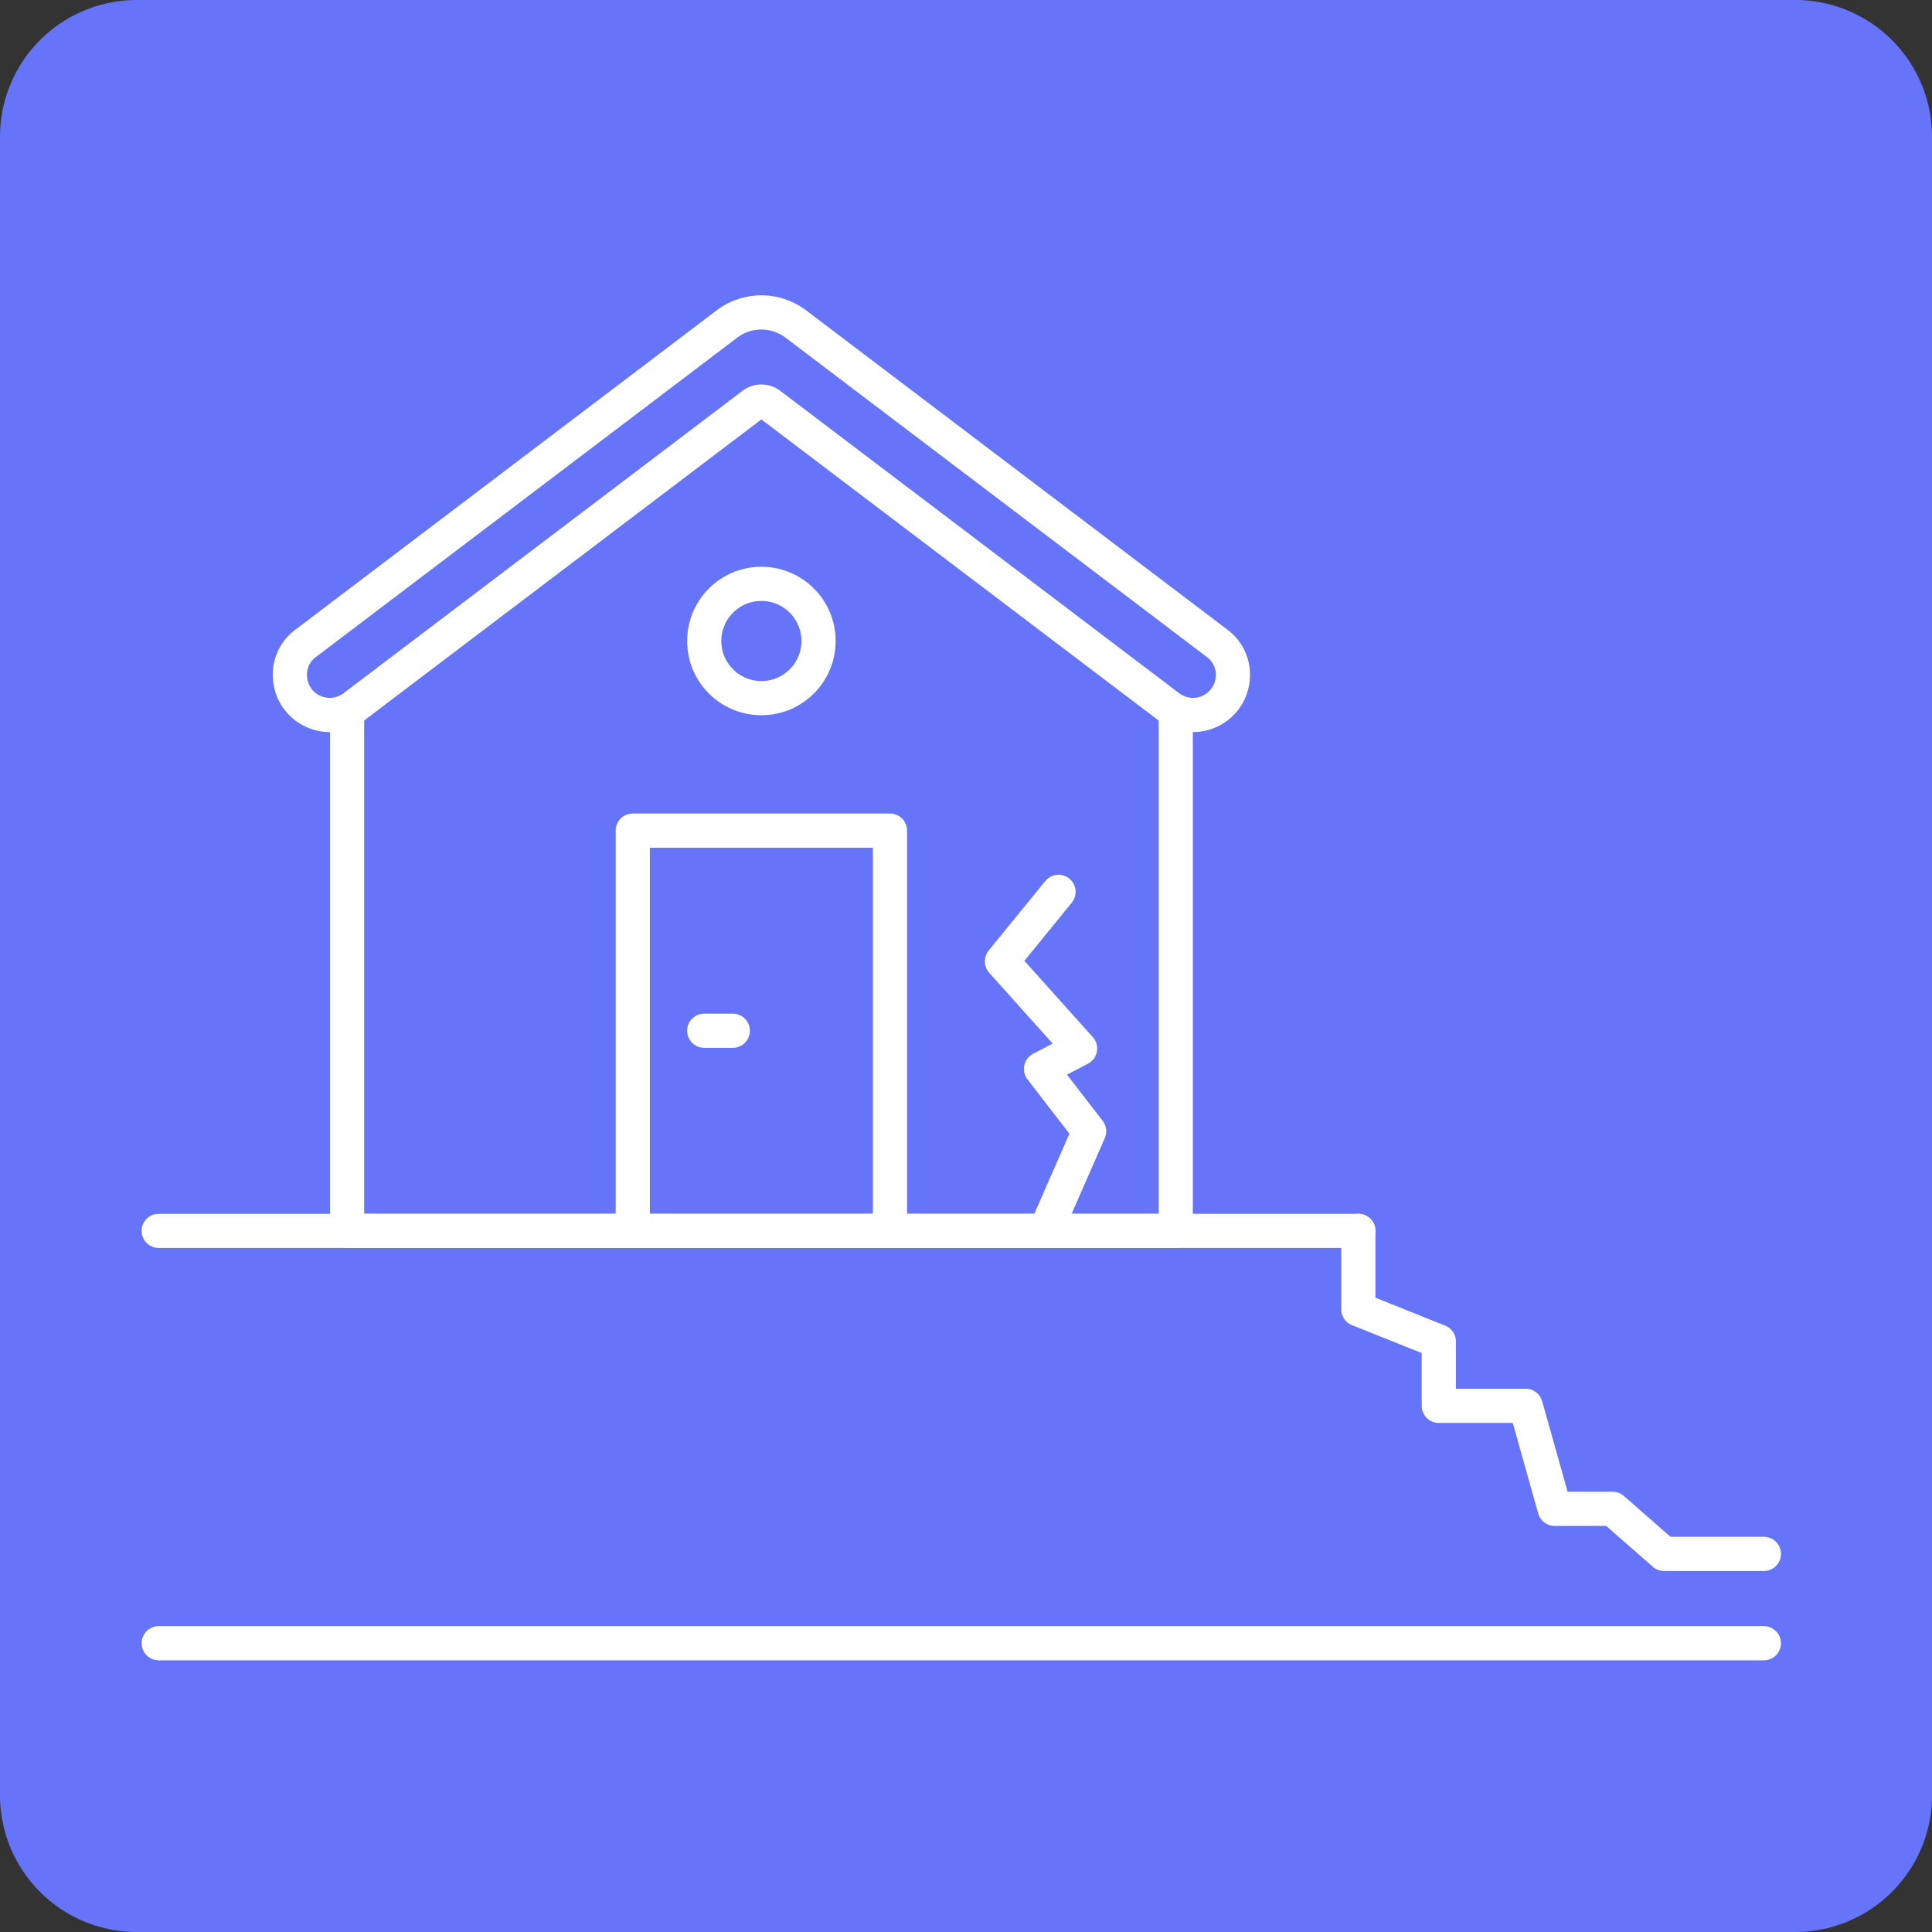 <svg id="_10.What_is_Landslip_Icon" data-name="10.What is Landslip Icon" xmlns="http://www.w3.org/2000/svg" xmlns:xlink="http://www.w3.org/1999/xlink" width="113" height="113" viewBox="0 0 113 113">
  <rect x="0" y="0" width="113" height="113" fill="#333333" stroke="none"/>
  <defs>
    <clipPath id="clip-path">
      <rect id="Rectangle_32410" data-name="Rectangle 32410" width="113" height="113" fill="none"/>
    </clipPath>
  </defs>
  <g id="Group_43813" data-name="Group 43813" clip-path="url(#clip-path)">
    <path id="Path_46616" data-name="Path 46616" d="M105,113H8a8,8,0,0,1-8-8V8A8,8,0,0,1,8,0h97a8,8,0,0,1,8,8v97a8,8,0,0,1-8,8" fill="#6574f8"/>
    <path id="Path_46617" data-name="Path 46617" d="M20.3,41.671V71.993H68.767V41.671" fill="none" stroke="#fff" stroke-linecap="round" stroke-linejoin="round" stroke-width="2"/>
    <path id="Path_46618" data-name="Path 46618" d="M16.954,39.486h0a2.259,2.259,0,0,1,.924-1.859L42.514,18.953a3.339,3.339,0,0,1,4.036,0L71.187,37.627a2.255,2.255,0,0,1,.922,1.859,2.331,2.331,0,0,1-3.739,1.859L45.036,23.659a.831.831,0,0,0-1.008,0L20.694,41.345A2.332,2.332,0,0,1,16.954,39.486Z" fill="none" stroke="#fff" stroke-linecap="round" stroke-linejoin="round" stroke-width="2"/>
    <path id="Path_46619" data-name="Path 46619" d="M37.01,71.993V48.581H52.053V71.993" fill="none" stroke="#fff" stroke-linecap="round" stroke-linejoin="round" stroke-width="2"/>
    <circle id="Ellipse_1535" data-name="Ellipse 1535" cx="3.343" cy="3.343" r="3.343" transform="translate(41.189 34.148)" fill="none" stroke="#fff" stroke-linecap="round" stroke-linejoin="round" stroke-width="2"/>
    <line id="Line_187" data-name="Line 187" x1="1.671" transform="translate(41.189 60.287)" fill="none" stroke="#fff" stroke-linecap="round" stroke-linejoin="round" stroke-width="2"/>
    <line id="Line_188" data-name="Line 188" x2="70.165" transform="translate(9.283 71.993)" fill="none" stroke="#fff" stroke-linecap="round" stroke-linejoin="round" stroke-width="2"/>
    <line id="Line_189" data-name="Line 189" x2="93.882" transform="translate(9.283 96.111)" fill="none" stroke="#fff" stroke-linecap="round" stroke-linejoin="round" stroke-width="2"/>
    <path id="Path_46620" data-name="Path 46620" d="M79.448,71.993v4.586l4.706,1.883v3.764h5.082L90.93,88.25h3.389l3.011,2.635h5.836" fill="none" stroke="#fff" stroke-linecap="round" stroke-linejoin="round" stroke-width="2"/>
    <path id="Path_46621" data-name="Path 46621" d="M61.911,52.164,58.6,56.228l4.572,5.1-2.286,1.192L63.7,66.166l-2.551,5.828" fill="none" stroke="#fff" stroke-linecap="round" stroke-linejoin="round" stroke-width="2"/>
  </g>
</svg>
